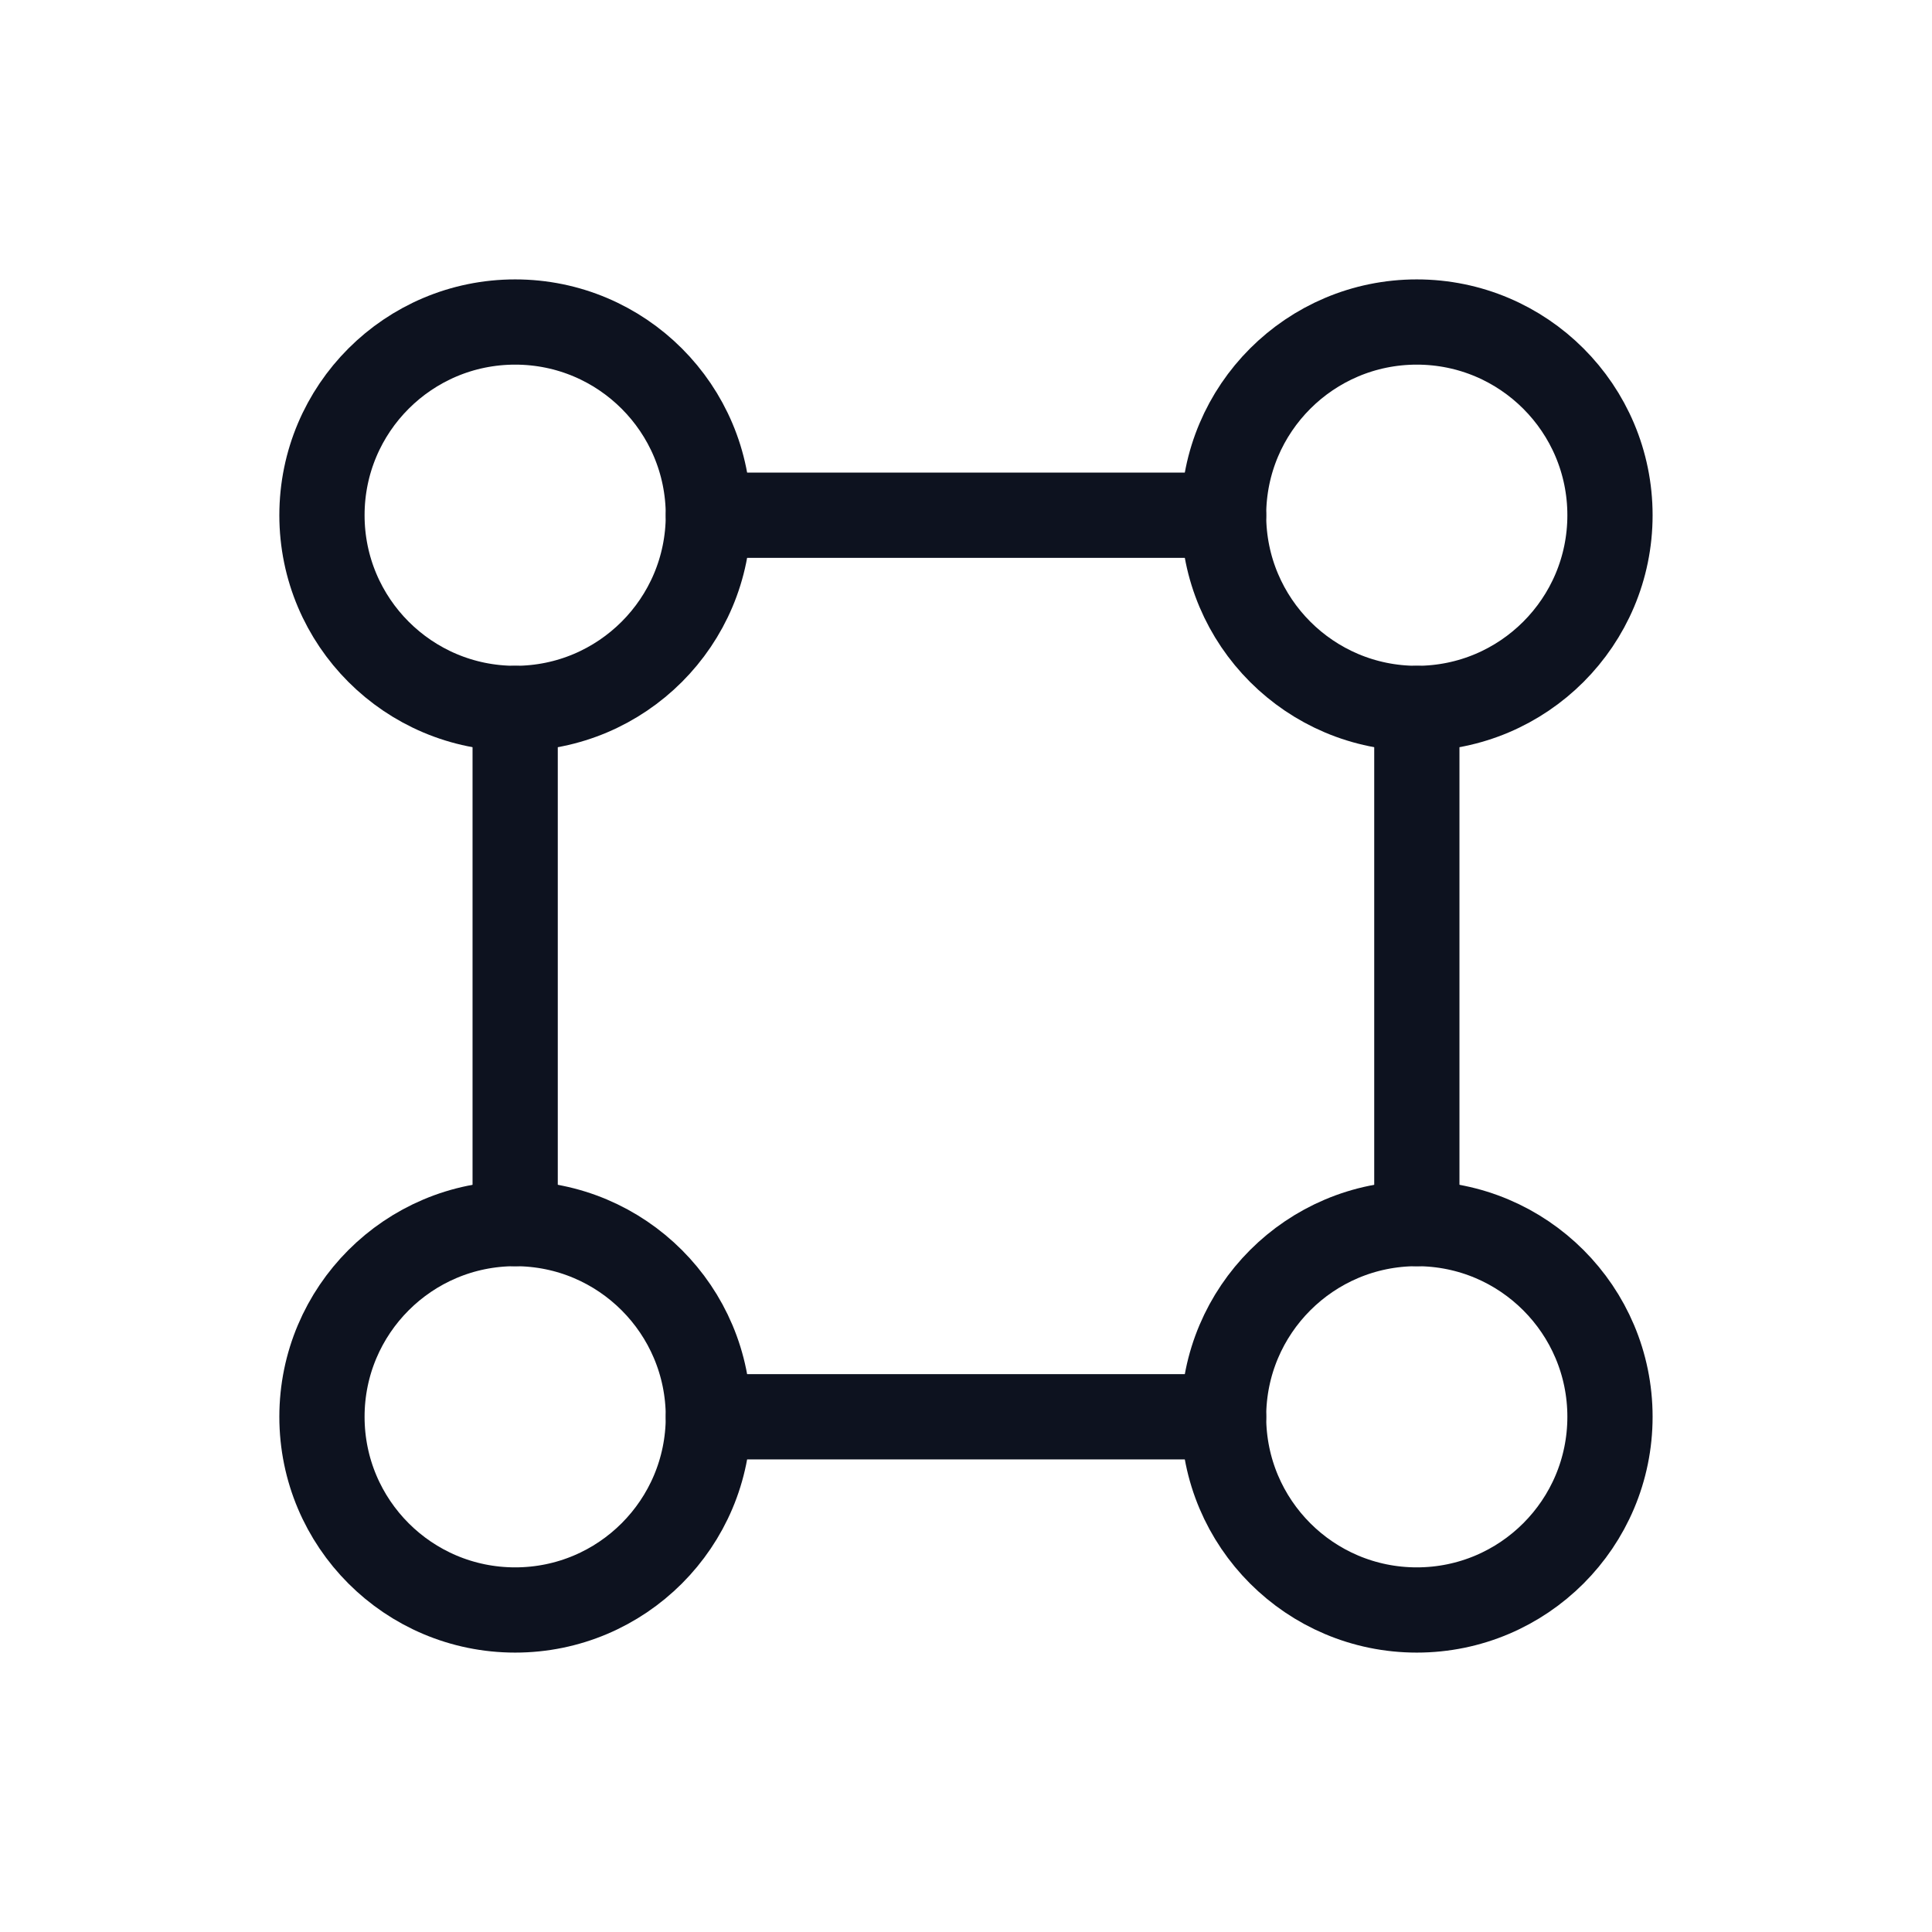 <svg width="34" height="34" viewBox="0 0 34 34" fill="none" xmlns="http://www.w3.org/2000/svg">
<path d="M12.466 9.067C12.466 10.944 10.944 12.467 9.066 12.467C7.188 12.467 5.666 10.944 5.666 9.067C5.666 7.189 7.188 5.667 9.066 5.667C10.944 5.667 12.466 7.189 12.466 9.067Z" stroke="#0D121F" stroke-width="1.5"/>
<path d="M28.333 9.067C28.333 10.944 26.811 12.467 24.933 12.467C23.056 12.467 21.533 10.944 21.533 9.067C21.533 7.189 23.056 5.667 24.933 5.667C26.811 5.667 28.333 7.189 28.333 9.067Z" stroke="#0D121F" stroke-width="1.5"/>
<path d="M12.466 24.933C12.466 26.811 10.944 28.333 9.066 28.333C7.188 28.333 5.666 26.811 5.666 24.933C5.666 23.056 7.188 21.533 9.066 21.533C10.944 21.533 12.466 23.056 12.466 24.933Z" stroke="#0D121F" stroke-width="1.5"/>
<path d="M28.333 24.933C28.333 26.811 26.811 28.333 24.933 28.333C23.056 28.333 21.533 26.811 21.533 24.933C21.533 23.056 23.056 21.533 24.933 21.533C26.811 21.533 28.333 23.056 28.333 24.933Z" stroke="#0D121F" stroke-width="1.5"/>
<path d="M12.467 24.933H21.533" stroke="#0D121F" stroke-width="1.5" stroke-linecap="round"/>
<path d="M12.467 9.067H21.533" stroke="#0D121F" stroke-width="1.5" stroke-linecap="round"/>
<path d="M24.934 21.533L24.934 12.467" stroke="#0D121F" stroke-width="1.5" stroke-linecap="round"/>
<path d="M9.066 21.533L9.066 12.467" stroke="#0D121F" stroke-width="1.5" stroke-linecap="round"/>
</svg>
